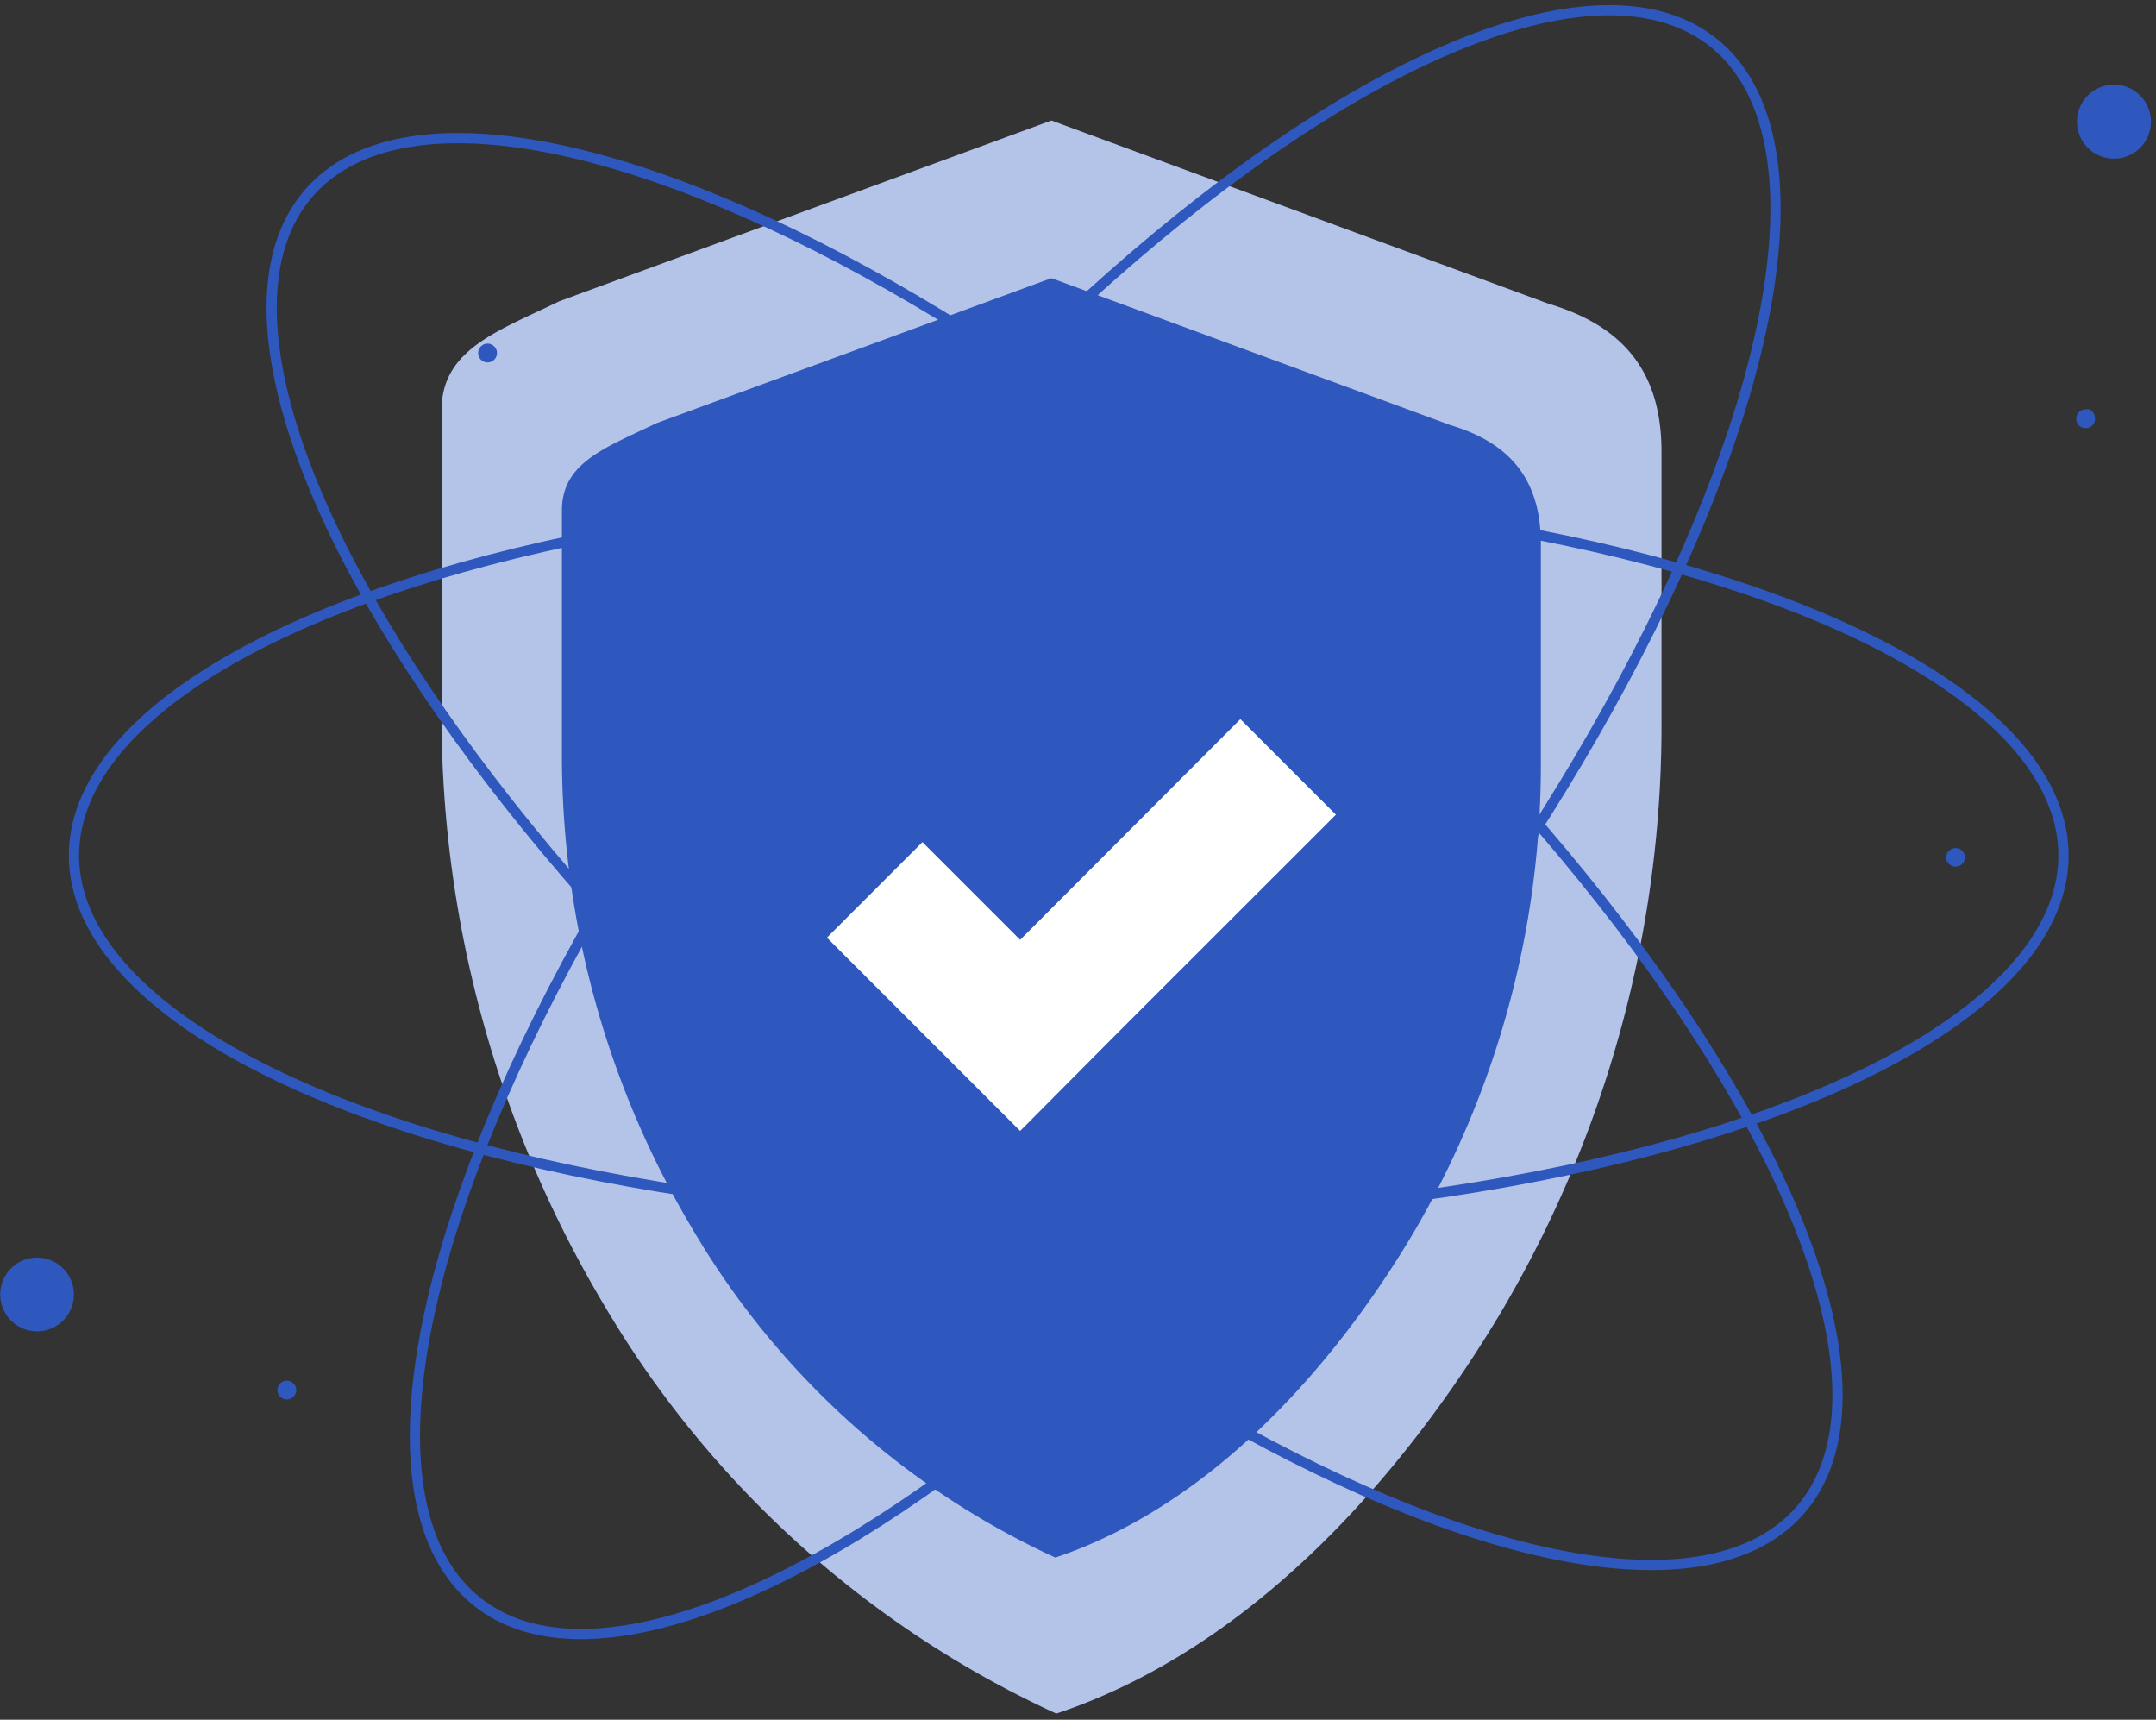 <?xml version="1.0" encoding="UTF-8"?> <svg xmlns="http://www.w3.org/2000/svg" id="Слой_1" data-name="Слой 1" viewBox="0 0 158 126"><rect x="0" y="0" width="158" height="126" fill="#333333" stroke="none"/> <defs> <style> .cls-1 { fill: #2e58be; } .cls-2, .cls-3 { opacity: 0.8; } .cls-3, .cls-5 { fill: #fff; } .cls-3 { isolation: isolate; } .cls-4 { fill: none; stroke: #2e58be; stroke-miterlimit: 10; stroke-width: 0.75px; } </style> </defs> <title>Shield2-01</title> <path class="cls-1" d="M113.47,22.25,77.05,8.83,41,22.07c-4.61,2.23-8.64,3.56-8.64,8V51.94A84.33,84.33,0,0,0,44.23,95.55a74.57,74.57,0,0,0,33.18,30c14.74-4.91,25.74-18,32.47-29.21a84.41,84.41,0,0,0,11.88-43.59V33.09C121.76,26.82,118.52,23.76,113.47,22.25Z"></path> <g class="cls-2"> <path class="cls-3" d="M113.47,22.25,77.05,8.83,41,22.07c-4.61,2.23-8.64,3.56-8.64,8V51.94A84.33,84.33,0,0,0,44.23,95.55a74.57,74.57,0,0,0,33.18,30c14.74-4.91,25.74-18,32.47-29.21a84.41,84.41,0,0,0,11.88-43.59V33.09C121.76,26.82,118.52,23.76,113.47,22.25Z"></path> </g> <path class="cls-1" d="M106.27,31.14,77.05,20.38,48.12,31c-3.7,1.79-6.94,2.86-6.94,6.39V55a67.66,67.66,0,0,0,9.54,35,59.79,59.79,0,0,0,26.62,24.12C89.16,110.14,98,99.63,103.39,90.65a67.76,67.76,0,0,0,9.53-35V39.84C112.92,34.81,110.32,32.35,106.27,31.14Z"></path> <g> <ellipse class="cls-4" cx="78.32" cy="62.68" rx="72.9" ry="26.64"></ellipse> <ellipse class="cls-4" cx="77.29" cy="62.39" rx="26.64" ry="72.9" transform="translate(-20.66 78.92) rotate(-48.49)"></ellipse> <ellipse class="cls-4" cx="80.26" cy="60.23" rx="72.9" ry="26.64" transform="translate(-16.79 85.74) rotate(-51.61)"></ellipse> </g> <path class="cls-5" d="M81.74,75.84,97.9,59.69l-7-7L74.76,68.86l-7.16-7.16-7,7,7.16,7.16,7,7,.47-.47Z"></path> <path class="cls-1" d="M4.63,92.94a2.7,2.7,0,1,1-.88-.59,2.71,2.71,0,0,1,.88.59Z"></path> <path class="cls-1" d="M157.63,8.91A2.71,2.71,0,1,1,156.84,7a2.71,2.71,0,0,1,.79,1.92Z"></path> <path class="cls-1" d="M21.71,101.85a.69.69,0,1,1-1.33-.26.69.69,0,0,1,.64-.43.69.69,0,0,1,.69.69Z"></path> <path class="cls-1" d="M36.42,25.87a.69.69,0,1,1-.2-.49.69.69,0,0,1,.2.49Z"></path> <path class="cls-1" d="M144,62.8a.69.69,0,0,1-1.18.49.7.7,0,0,1-.19-.35A.69.69,0,1,1,144,62.8Z"></path> <path class="cls-1" d="M153.53,30.67a.69.69,0,0,1-.11.39.69.69,0,1,1-.58-1.07.69.69,0,0,1,.26,0,.7.7,0,0,1,.22.15.69.69,0,0,1,.15.22.69.69,0,0,1,.05.26Z"></path> </svg> 